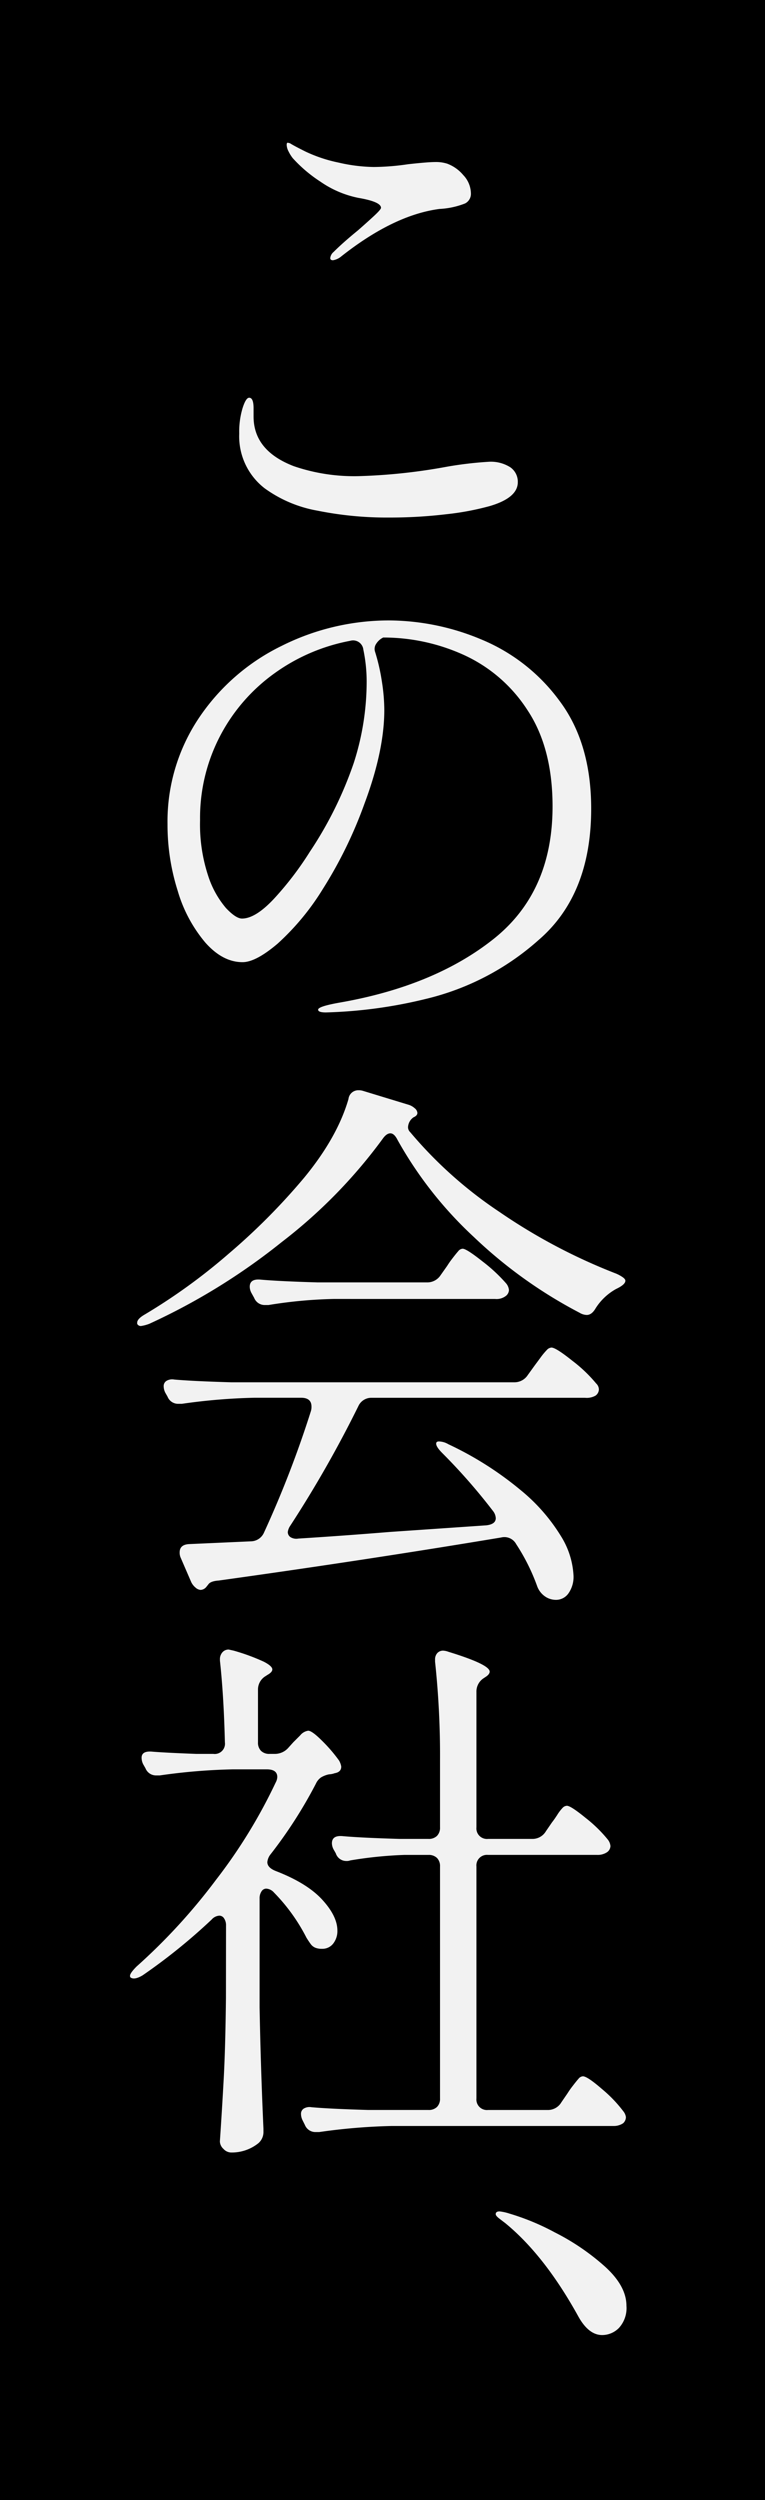 <svg xmlns="http://www.w3.org/2000/svg" width="147" height="480" viewBox="0 0 147 480">
  <g id="txt-01" transform="translate(0 -92)">
    <rect id="長方形_291" data-name="長方形 291" width="147" height="480" transform="translate(0 92)"/>
    <g id="グループ_425" data-name="グループ 425">
      <path id="パス_61838" data-name="パス 61838" d="M-9.01-50.032q-.53,0-.53-.424A1.765,1.765,0,0,1-8.9-51.622q1.8-1.8,4.664-4.134,1.7-1.484,3.074-2.756T.212-60.1q0-1.166-4.346-1.908a19.536,19.536,0,0,1-7.314-3.127,26.8,26.8,0,0,1-5.3-4.5,7.153,7.153,0,0,1-.795-1.272,2.956,2.956,0,0,1-.371-1.272q0-.424.212-.424l.424.106q.318.212,1.007.583t1.961,1.007a27.856,27.856,0,0,0,6.36,2.12,31.683,31.683,0,0,0,6.784.848,47.083,47.083,0,0,0,6.572-.53q3.816-.424,5.3-.424a7.047,7.047,0,0,1,2.226.318,7.387,7.387,0,0,1,3.074,2.173,5.209,5.209,0,0,1,1.484,3.551,2.063,2.063,0,0,1-1.113,1.908,15.41,15.41,0,0,1-4.929,1.06Q2.65-58.724-7.42-50.774A3.32,3.32,0,0,1-9.01-50.032ZM1.8-.636A67.353,67.353,0,0,1-12.031-1.961,24.5,24.5,0,0,1-22.154-6.254,12.594,12.594,0,0,1-27.03-16.748a15.692,15.692,0,0,1,.636-4.876q.636-2.014,1.272-2.014.848,0,.848,2.014v1.59q0,6.572,7.738,9.54A35.825,35.825,0,0,0-4.028-8.586a109.618,109.618,0,0,0,16.854-1.8,71.638,71.638,0,0,1,8.056-.954,6.972,6.972,0,0,1,4.187,1.06A3.378,3.378,0,0,1,26.5-7.42q0,2.968-5.3,4.558a52.243,52.243,0,0,1-8.427,1.59A91.186,91.186,0,0,1,1.8-.636Zm0,19.754a46.311,46.311,0,0,1,17.7,3.657,35.347,35.347,0,0,1,15,11.766q6.1,8.109,6.1,20.723,0,16.536-10.123,25.228A49.956,49.956,0,0,1,8.851,91.781a90.284,90.284,0,0,1-19.239,2.6q-1.484,0-1.484-.53,0-.636,4.24-1.378,18.126-3.18,29.468-12.19T33.178,54.84q0-11.236-4.823-18.5a28.682,28.682,0,0,0-12.243-10.6A37.307,37.307,0,0,0,.636,22.4,3.279,3.279,0,0,0-.689,23.57a1.758,1.758,0,0,0-.265,1.484A37.79,37.79,0,0,1,.371,30.778,36.323,36.323,0,0,1,.848,36.29q0,7.844-3.816,18.02a83.178,83.178,0,0,1-8,16.377,48.111,48.111,0,0,1-8.692,10.494q-4.187,3.551-6.731,3.551-3.816,0-7.155-3.763a27.175,27.175,0,0,1-5.3-9.911A41.95,41.95,0,0,1-40.81,58.232a35.637,35.637,0,0,1,6.042-20.4,40.471,40.471,0,0,1,15.9-13.833A46.042,46.042,0,0,1,1.8,19.118ZM-2.544,30.99a29.787,29.787,0,0,0-.636-6.254,1.982,1.982,0,0,0-2.544-1.7A36.294,36.294,0,0,0-20.14,29.188,34.373,34.373,0,0,0-30.634,41.166,33.988,33.988,0,0,0-34.556,57.49a31.416,31.416,0,0,0,1.537,10.6,18.121,18.121,0,0,0,3.445,6.254q1.908,2.014,3.074,2.014,2.65,0,6.307-3.975a61.353,61.353,0,0,0,6.731-8.851A73.413,73.413,0,0,0-5.035,46.519,50.753,50.753,0,0,0-2.544,30.99Z" transform="translate(73 192)" fill="#f2f2f2"/>
      <path id="パス_61837" data-name="パス 61837" d="M3.392-80.136q-.636-1.272-1.378-1.272T.53-80.348a97.874,97.874,0,0,1-19.4,19.822,121.347,121.347,0,0,1-25.44,15.688,7.476,7.476,0,0,1-1.59.424.759.759,0,0,1-.742-.424v-.212q0-.742,1.484-1.59A112.243,112.243,0,0,0-28.991-58.353,122.2,122.2,0,0,0-14.522-72.928q6.36-7.738,8.48-15.052a1.894,1.894,0,0,1,1.908-1.7,2.757,2.757,0,0,1,.848.106l8.692,2.65a3.173,3.173,0,0,1,1.272.689,1.3,1.3,0,0,1,.53.9q0,.53-.742.848a2.431,2.431,0,0,0-1.06,1.908,1.318,1.318,0,0,0,.424.954A81.028,81.028,0,0,0,23-66.3,109.4,109.4,0,0,0,45.368-54.484a7.087,7.087,0,0,1,1.272.689q.53.371.53.689,0,.742-1.8,1.59a10.9,10.9,0,0,0-3.922,3.71q-.742,1.272-1.7,1.272a2.809,2.809,0,0,1-1.378-.424A89.2,89.2,0,0,1,18.02-61.533,75.569,75.569,0,0,1,3.392-80.136ZM-8.9-49.608a88.611,88.611,0,0,0-12.508,1.166h-.636a2.178,2.178,0,0,1-2.12-1.378l-.53-.954a2.638,2.638,0,0,1-.318-1.166q0-1.59,2.12-1.378,3.6.318,10.918.53H9.01a3.046,3.046,0,0,0,2.65-1.378l1.272-1.8A16.669,16.669,0,0,1,13.939-57.4q.689-.9,1.113-1.378a1.175,1.175,0,0,1,.848-.477q.742,0,3.816,2.438a30.952,30.952,0,0,1,4.558,4.24A2.333,2.333,0,0,1,24.8-51.3a1.527,1.527,0,0,1-.53,1.06,2.925,2.925,0,0,1-2.12.636Zm-8.268,43.46a2.82,2.82,0,0,0-.53,1.272,1.167,1.167,0,0,0,.53,1.007,2.132,2.132,0,0,0,1.484.265q8.48-.53,17.6-1.272l18.55-1.272q1.8-.212,1.8-1.378A2.422,2.422,0,0,0,21.73-8.9a113.3,113.3,0,0,0-9.752-11.13q-1.166-1.166-1.166-1.8,0-.424.53-.424a3.73,3.73,0,0,1,1.8.53,64.5,64.5,0,0,1,13.886,8.8,35.015,35.015,0,0,1,7.791,8.9A15.783,15.783,0,0,1,37.206,3.5a5.519,5.519,0,0,1-.954,3.392,2.924,2.924,0,0,1-2.438,1.272,3.763,3.763,0,0,1-1.7-.424A4.072,4.072,0,0,1,30.21,5.512a38.458,38.458,0,0,0-4.028-8.056A2.567,2.567,0,0,0,23.32-3.816Q-2.756.53-30.952,4.452q-1.59.106-2.014.742l-.424.53a1.527,1.527,0,0,1-1.06.53A1.6,1.6,0,0,1-35.4,5.83a3.129,3.129,0,0,1-.848-1.06L-38.266.106a2.36,2.36,0,0,1-.212-1.06q0-1.484,1.8-1.59l11.872-.53a2.792,2.792,0,0,0,2.544-1.7,202.272,202.272,0,0,0,9.01-23.32,2.757,2.757,0,0,0,.106-.848q0-1.7-2.014-1.7h-8.9a114.18,114.18,0,0,0-13.992,1.166h-.636a2.178,2.178,0,0,1-2.12-1.378l-.424-.742a2.822,2.822,0,0,1-.318-1.272,1.167,1.167,0,0,1,.53-1.007,2.132,2.132,0,0,1,1.484-.265q3.6.318,10.918.53H25.758a3.046,3.046,0,0,0,2.65-1.378l1.378-1.908q.318-.424,1.06-1.431A13.708,13.708,0,0,1,32.065-39.8a1.338,1.338,0,0,1,.9-.477q.848,0,4.028,2.544a27.578,27.578,0,0,1,4.558,4.346,1.621,1.621,0,0,1,.53,1.166,1.516,1.516,0,0,1-.636,1.166,3.4,3.4,0,0,1-2.014.424H-1.59a2.727,2.727,0,0,0-2.544,1.59A222.17,222.17,0,0,1-17.172-6.148Zm-12.4,76.85a2.353,2.353,0,0,0-.371-1.378,1.08,1.08,0,0,0-.9-.53,2.138,2.138,0,0,0-1.484.742A110.905,110.905,0,0,1-45.58,80.242q-1.59.954-2.332.424a.432.432,0,0,1-.106-.318q0-.53,1.272-1.8A112.977,112.977,0,0,0-31.482,61.9,100.79,100.79,0,0,0-20.034,43.248a2.5,2.5,0,0,0,.318-1.06q0-1.484-2.014-1.484H-28.3A114.179,114.179,0,0,0-42.294,41.87h-.636a2.178,2.178,0,0,1-2.12-1.378l-.424-.742a2.822,2.822,0,0,1-.318-1.272q0-1.378,2.12-1.166,2.65.212,8.374.424h3.286a1.968,1.968,0,0,0,2.226-2.226q-.212-8.9-.954-15.688V19.61a1.981,1.981,0,0,1,.477-1.378,1.567,1.567,0,0,1,1.219-.53l.954.212a39.534,39.534,0,0,1,5.777,2.12q1.643.848,1.643,1.484,0,.53-.954,1.06l-.318.212a2.99,2.99,0,0,0-1.484,2.65V35.51a2.222,2.222,0,0,0,.583,1.643,2.222,2.222,0,0,0,1.643.583h.954A3.432,3.432,0,0,0-17.6,36.57l.954-1.06,1.325-1.325a2.463,2.463,0,0,1,1.537-.9q.742,0,2.7,1.961a29.328,29.328,0,0,1,3.233,3.763,3.334,3.334,0,0,1,.424,1.166q0,1.06-1.272,1.272a3.488,3.488,0,0,1-1.06.212,4.819,4.819,0,0,0-1.537.583A2.965,2.965,0,0,0-12.3,43.46a87.75,87.75,0,0,1-8.8,13.674,2.836,2.836,0,0,0-.53,1.378q0,1.06,1.59,1.7,6.042,2.332,8.957,5.512t2.915,5.936a3.9,3.9,0,0,1-.8,2.491,2.619,2.619,0,0,1-2.173,1.007,3.216,3.216,0,0,1-.954-.106,2.081,2.081,0,0,1-1.113-.689q-.371-.477-.9-1.325a35.169,35.169,0,0,0-6.254-8.692,2.138,2.138,0,0,0-1.484-.742,1.08,1.08,0,0,0-.9.53,2.353,2.353,0,0,0-.371,1.378V86.39q.212,11.554.742,23.32v.53a2.836,2.836,0,0,1-.954,2.226,8.162,8.162,0,0,1-5.3,1.8,2.028,2.028,0,0,1-1.431-.689,2.028,2.028,0,0,1-.689-1.431q.424-6.254.742-12.137t.424-15.423ZM29.256,54.06a2.99,2.99,0,0,0,2.65-1.484l1.166-1.7q.424-.53,1.007-1.431a8.393,8.393,0,0,1,1.007-1.325,1.222,1.222,0,0,1,.848-.424q.742,0,3.6,2.332a26.4,26.4,0,0,1,4.24,4.134,2.333,2.333,0,0,1,.53,1.272,1.516,1.516,0,0,1-.636,1.166,3.206,3.206,0,0,1-1.908.53H20.776A2.027,2.027,0,0,0,18.55,59.36v44.52a2.027,2.027,0,0,0,2.226,2.226H32.224a2.99,2.99,0,0,0,2.65-1.484l1.166-1.7a16.668,16.668,0,0,1,1.007-1.431q.689-.9,1.113-1.378a1.175,1.175,0,0,1,.848-.477q.848,0,3.657,2.438a25.637,25.637,0,0,1,4.081,4.24,2.293,2.293,0,0,1,.53,1.166,1.621,1.621,0,0,1-.53,1.166,3.206,3.206,0,0,1-1.908.53H2.332a114.181,114.181,0,0,0-13.992,1.166H-12.3a2.178,2.178,0,0,1-2.12-1.378l-.424-.848a2.822,2.822,0,0,1-.318-1.272,1.167,1.167,0,0,1,.53-1.007,2.132,2.132,0,0,1,1.484-.265q3.6.318,10.918.53H9.328a2.222,2.222,0,0,0,1.643-.583,2.222,2.222,0,0,0,.583-1.643V59.36a2.222,2.222,0,0,0-.583-1.643,2.222,2.222,0,0,0-1.643-.583H4.664a78.318,78.318,0,0,0-10.388,1.06,1.819,1.819,0,0,1-.742.106A2.113,2.113,0,0,1-8.48,56.816l-.424-.742a2.638,2.638,0,0,1-.318-1.166q0-1.59,2.12-1.378,3.6.318,10.918.53H9.328a2.222,2.222,0,0,0,1.643-.583,2.222,2.222,0,0,0,.583-1.643V39.008A169.093,169.093,0,0,0,10.6,20.034V19.61a1.766,1.766,0,0,1,.424-1.219,1.48,1.48,0,0,1,1.166-.477,3.365,3.365,0,0,1,.954.212q7.95,2.438,7.95,3.816,0,.53-.848,1.06l-.318.212a3.046,3.046,0,0,0-1.378,2.65v25.97a2.027,2.027,0,0,0,2.226,2.226Z" transform="translate(73 391)" fill="#f2f2f2"/>
    </g>
    <path id="パス_61836" data-name="パス 61836" d="M-30.952,3.6Q-37.418-8.056-44.944-14.2q-.424-.318-1.113-.848t-.689-.848q0-.53.742-.53a9.548,9.548,0,0,1,1.908.424A45.747,45.747,0,0,1-35.4-12.4a44.482,44.482,0,0,1,9.593,6.519Q-21.624-2.12-21.624,1.7a5.643,5.643,0,0,1-1.431,4.24,4.544,4.544,0,0,1-3.233,1.378Q-28.938,7.314-30.952,3.6Z" transform="translate(142 533)" fill="#f2f2f2"/>
  </g>
</svg>
